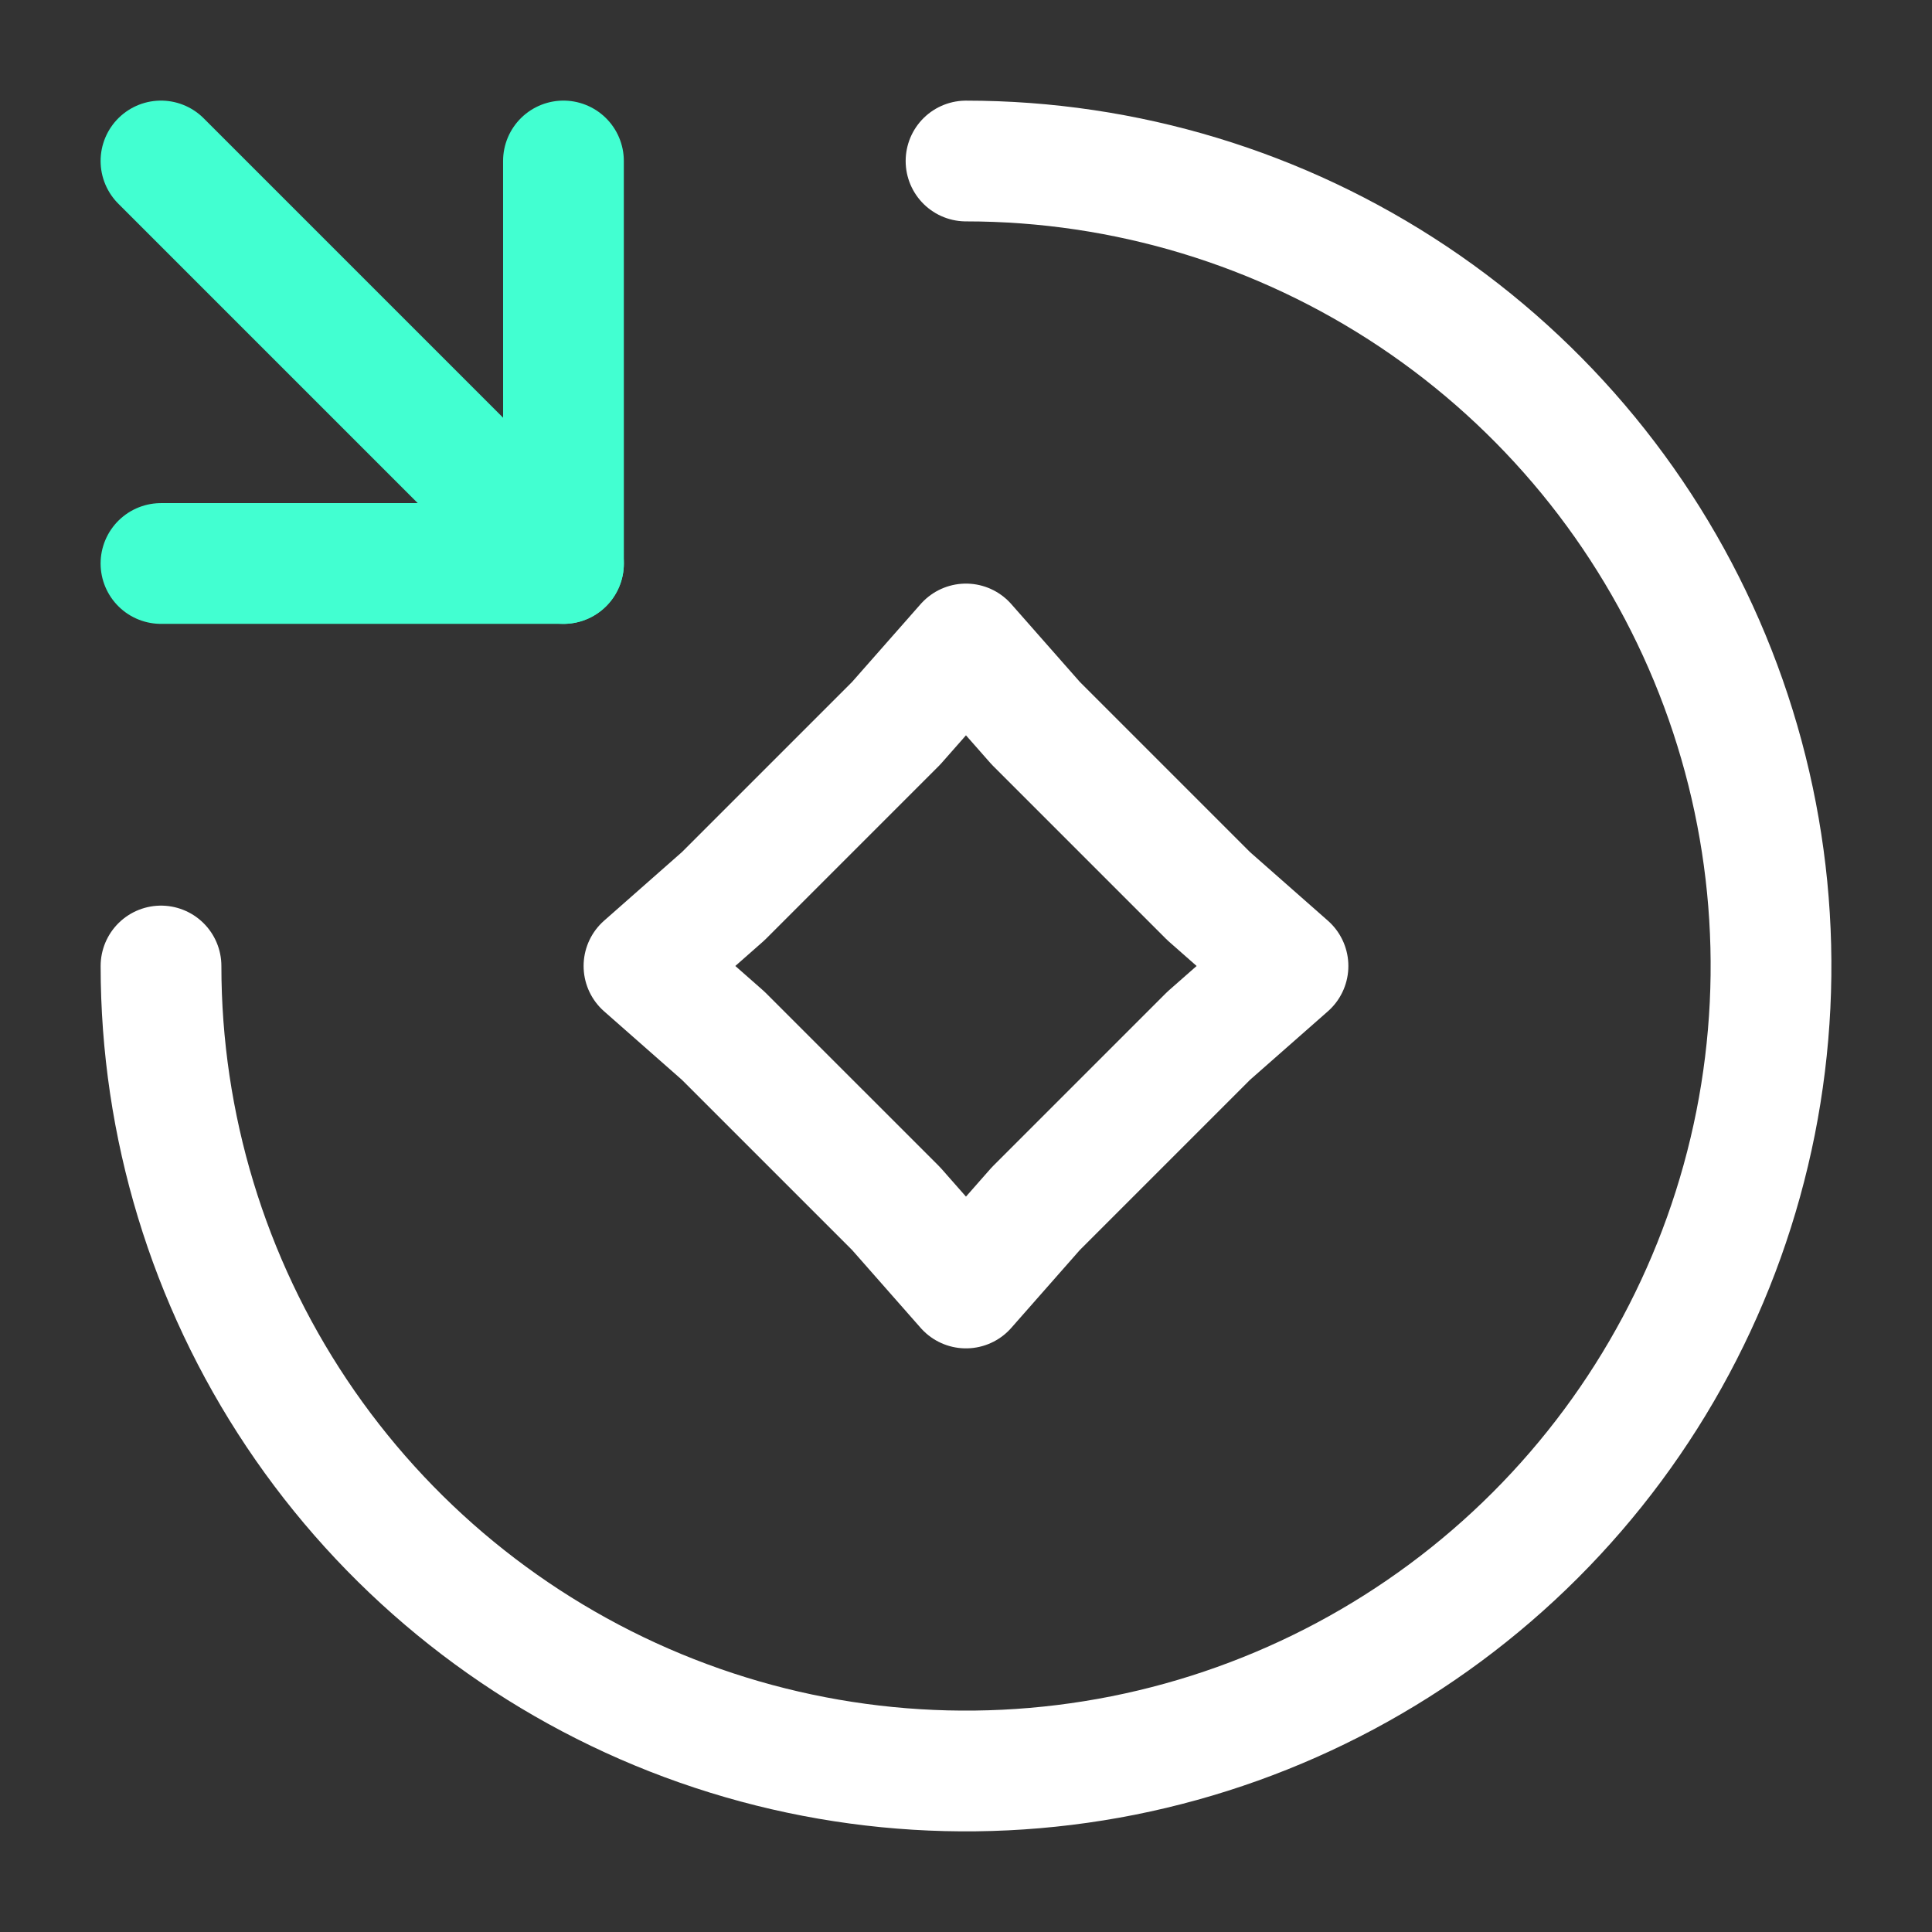 <svg width="56" height="56" viewBox="0 0 56 56" fill="none" xmlns="http://www.w3.org/2000/svg">
<rect x="0" y="0" width="56" height="56" fill="#333333" stroke="none"/>
<path d="M4.667 28C4.667 32.615 6.036 37.126 8.6 40.963C11.164 44.8 14.808 47.791 19.071 49.557C23.335 51.323 28.026 51.785 32.553 50.885C37.079 49.984 41.237 47.762 44.5 44.499C47.763 41.236 49.985 37.078 50.886 32.552C51.786 28.026 51.324 23.334 49.558 19.071C47.792 14.807 44.801 11.163 40.964 8.599C37.127 6.035 32.615 4.667 28.001 4.667" stroke="white" stroke-width="3.5" stroke-linecap="round"/>
<path d="M4.666 16.333L16.333 16.333L16.332 4.666" stroke="#42FFD1" stroke-width="3.5" stroke-linecap="round" stroke-linejoin="round"/>
<path d="M4.666 4.666L16.333 16.333" stroke="#42FFD1" stroke-width="3.5" stroke-linecap="round" stroke-linejoin="round"/>
<path d="M27.999 18.666L30.022 20.963L35.035 25.976L37.333 28L35.035 30.022L30.022 35.035L27.999 37.333L25.976 35.035L20.963 30.022L18.666 28L20.963 25.976L25.976 20.963L27.999 18.666Z" stroke="white" stroke-width="3.5" stroke-linejoin="round"/>
</svg>
